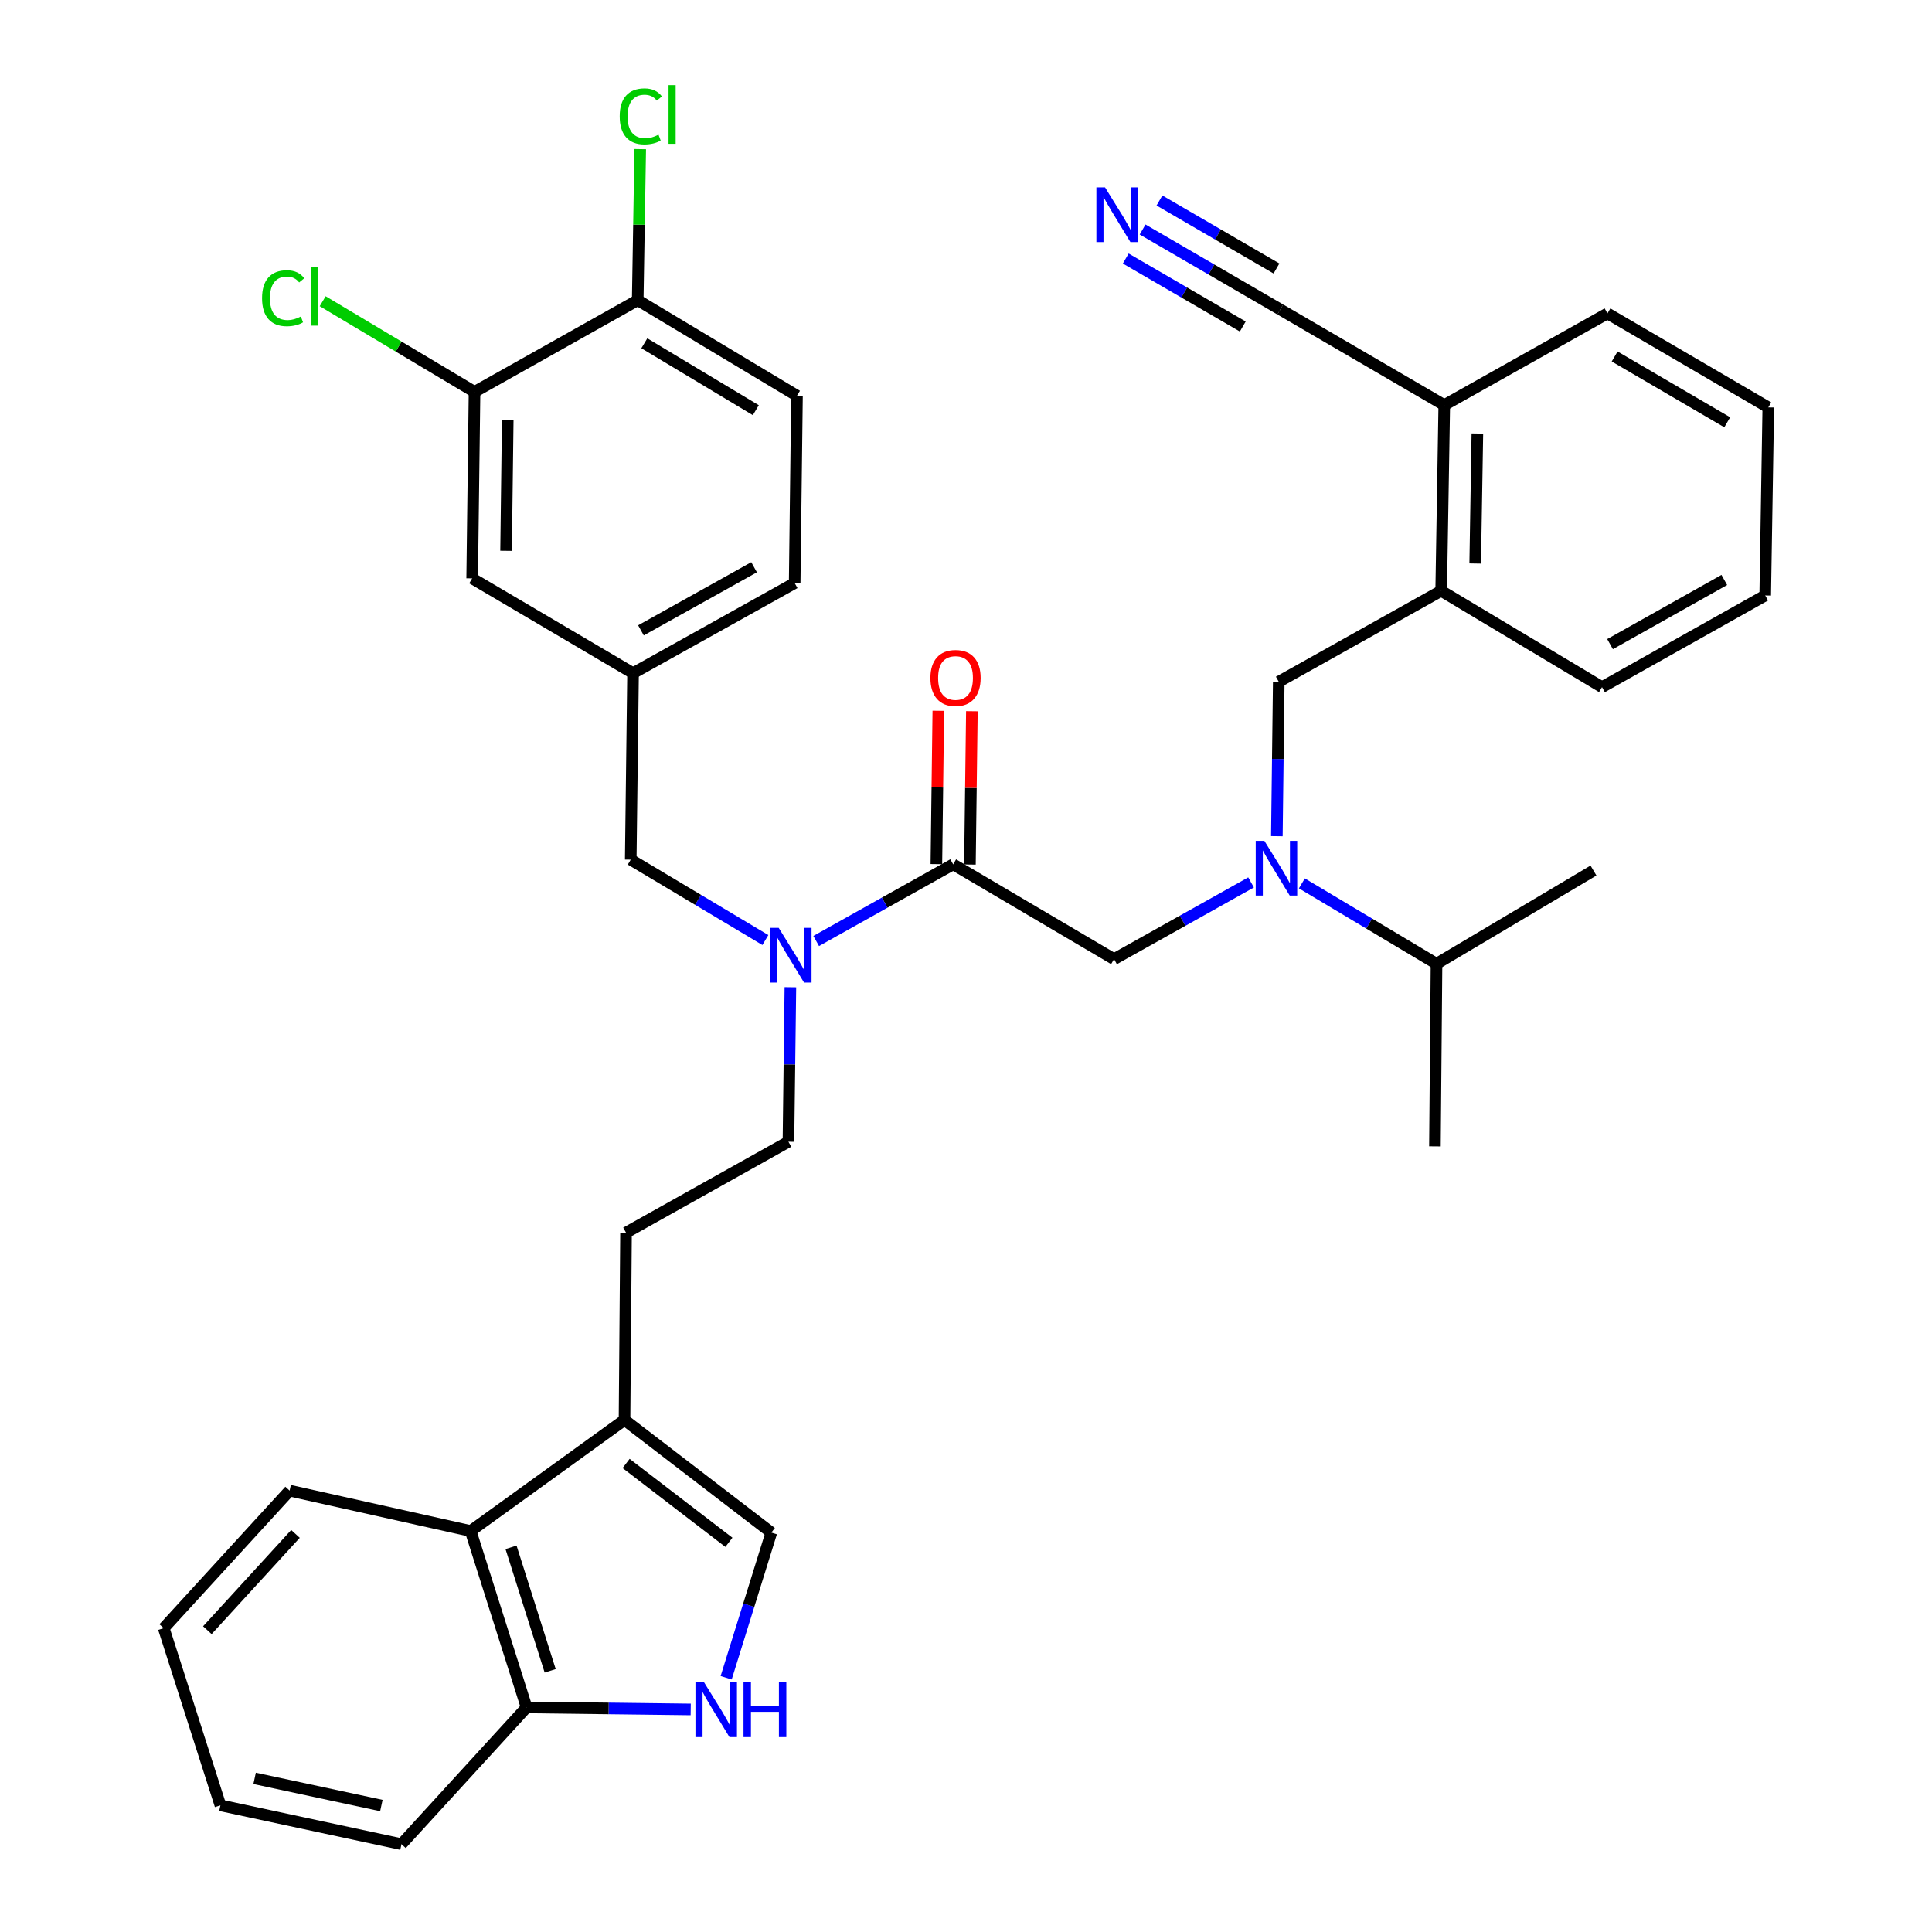 <?xml version='1.0' encoding='iso-8859-1'?>
<svg version='1.1' baseProfile='full'
              xmlns='http://www.w3.org/2000/svg'
                      xmlns:rdkit='http://www.rdkit.org/xml'
                      xmlns:xlink='http://www.w3.org/1999/xlink'
                  xml:space='preserve'
width='1000px' height='1000px' viewBox='0 0 1000 1000'>
<!-- END OF HEADER -->
<rect style='opacity:1.0;fill:#FFFFFF;stroke:none' width='1000' height='1000' x='0' y='0'> </rect>
<path class='bond-4' d='M 493.351,447.379 L 457.906,467.221' style='fill:none;fill-rule:evenodd;stroke:#000000;stroke-width:6px;stroke-linecap:butt;stroke-linejoin:miter;stroke-opacity:1' />
<path class='bond-4' d='M 457.906,467.221 L 422.46,487.062' style='fill:none;fill-rule:evenodd;stroke:#0000FF;stroke-width:6px;stroke-linecap:butt;stroke-linejoin:miter;stroke-opacity:1' />
<path class='bond-5' d='M 493.351,447.379 L 576.628,496.448' style='fill:none;fill-rule:evenodd;stroke:#000000;stroke-width:6px;stroke-linecap:butt;stroke-linejoin:miter;stroke-opacity:1' />
<path class='bond-16' d='M 502.035,447.49 L 502.539,407.804' style='fill:none;fill-rule:evenodd;stroke:#000000;stroke-width:6px;stroke-linecap:butt;stroke-linejoin:miter;stroke-opacity:1' />
<path class='bond-16' d='M 502.539,407.804 L 503.043,368.119' style='fill:none;fill-rule:evenodd;stroke:#FF0000;stroke-width:6px;stroke-linecap:butt;stroke-linejoin:miter;stroke-opacity:1' />
<path class='bond-16' d='M 484.667,447.269 L 485.171,407.584' style='fill:none;fill-rule:evenodd;stroke:#000000;stroke-width:6px;stroke-linecap:butt;stroke-linejoin:miter;stroke-opacity:1' />
<path class='bond-16' d='M 485.171,407.584 L 485.675,367.898' style='fill:none;fill-rule:evenodd;stroke:#FF0000;stroke-width:6px;stroke-linecap:butt;stroke-linejoin:miter;stroke-opacity:1' />
<path class='bond-0' d='M 375.859,868.401 L 387.554,830.831' style='fill:none;fill-rule:evenodd;stroke:#0000FF;stroke-width:6px;stroke-linecap:butt;stroke-linejoin:miter;stroke-opacity:1' />
<path class='bond-0' d='M 387.554,830.831 L 399.248,793.261' style='fill:none;fill-rule:evenodd;stroke:#000000;stroke-width:6px;stroke-linecap:butt;stroke-linejoin:miter;stroke-opacity:1' />
<path class='bond-37' d='M 357.511,884.8 L 315.034,884.278' style='fill:none;fill-rule:evenodd;stroke:#0000FF;stroke-width:6px;stroke-linecap:butt;stroke-linejoin:miter;stroke-opacity:1' />
<path class='bond-37' d='M 315.034,884.278 L 272.558,883.756' style='fill:none;fill-rule:evenodd;stroke:#000000;stroke-width:6px;stroke-linecap:butt;stroke-linejoin:miter;stroke-opacity:1' />
<path class='bond-1' d='M 647.547,456.747 L 612.087,476.598' style='fill:none;fill-rule:evenodd;stroke:#0000FF;stroke-width:6px;stroke-linecap:butt;stroke-linejoin:miter;stroke-opacity:1' />
<path class='bond-1' d='M 612.087,476.598 L 576.628,496.448' style='fill:none;fill-rule:evenodd;stroke:#000000;stroke-width:6px;stroke-linecap:butt;stroke-linejoin:miter;stroke-opacity:1' />
<path class='bond-8' d='M 660.899,432.813 L 661.391,392.842' style='fill:none;fill-rule:evenodd;stroke:#0000FF;stroke-width:6px;stroke-linecap:butt;stroke-linejoin:miter;stroke-opacity:1' />
<path class='bond-8' d='M 661.391,392.842 L 661.882,352.871' style='fill:none;fill-rule:evenodd;stroke:#000000;stroke-width:6px;stroke-linecap:butt;stroke-linejoin:miter;stroke-opacity:1' />
<path class='bond-22' d='M 673.848,457.24 L 708.693,478.045' style='fill:none;fill-rule:evenodd;stroke:#0000FF;stroke-width:6px;stroke-linecap:butt;stroke-linejoin:miter;stroke-opacity:1' />
<path class='bond-22' d='M 708.693,478.045 L 743.538,498.851' style='fill:none;fill-rule:evenodd;stroke:#000000;stroke-width:6px;stroke-linecap:butt;stroke-linejoin:miter;stroke-opacity:1' />
<path class='bond-2' d='M 323.247,734.948 L 324.029,638.018' style='fill:none;fill-rule:evenodd;stroke:#000000;stroke-width:6px;stroke-linecap:butt;stroke-linejoin:miter;stroke-opacity:1' />
<path class='bond-3' d='M 323.247,734.948 L 399.248,793.261' style='fill:none;fill-rule:evenodd;stroke:#000000;stroke-width:6px;stroke-linecap:butt;stroke-linejoin:miter;stroke-opacity:1' />
<path class='bond-3' d='M 324.074,757.476 L 377.275,798.295' style='fill:none;fill-rule:evenodd;stroke:#000000;stroke-width:6px;stroke-linecap:butt;stroke-linejoin:miter;stroke-opacity:1' />
<path class='bond-7' d='M 323.247,734.948 L 243.609,792.451' style='fill:none;fill-rule:evenodd;stroke:#000000;stroke-width:6px;stroke-linecap:butt;stroke-linejoin:miter;stroke-opacity:1' />
<path class='bond-13' d='M 396.16,486.568 L 361.315,465.763' style='fill:none;fill-rule:evenodd;stroke:#0000FF;stroke-width:6px;stroke-linecap:butt;stroke-linejoin:miter;stroke-opacity:1' />
<path class='bond-13' d='M 361.315,465.763 L 326.47,444.957' style='fill:none;fill-rule:evenodd;stroke:#000000;stroke-width:6px;stroke-linecap:butt;stroke-linejoin:miter;stroke-opacity:1' />
<path class='bond-20' d='M 409.104,510.995 L 408.6,550.976' style='fill:none;fill-rule:evenodd;stroke:#0000FF;stroke-width:6px;stroke-linecap:butt;stroke-linejoin:miter;stroke-opacity:1' />
<path class='bond-20' d='M 408.6,550.976 L 408.097,590.956' style='fill:none;fill-rule:evenodd;stroke:#000000;stroke-width:6px;stroke-linecap:butt;stroke-linejoin:miter;stroke-opacity:1' />
<path class='bond-6' d='M 591.411,118.796 L 627.042,139.496' style='fill:none;fill-rule:evenodd;stroke:#0000FF;stroke-width:6px;stroke-linecap:butt;stroke-linejoin:miter;stroke-opacity:1' />
<path class='bond-6' d='M 627.042,139.496 L 662.674,160.196' style='fill:none;fill-rule:evenodd;stroke:#000000;stroke-width:6px;stroke-linecap:butt;stroke-linejoin:miter;stroke-opacity:1' />
<path class='bond-6' d='M 582.686,133.814 L 612.972,151.41' style='fill:none;fill-rule:evenodd;stroke:#0000FF;stroke-width:6px;stroke-linecap:butt;stroke-linejoin:miter;stroke-opacity:1' />
<path class='bond-6' d='M 612.972,151.41 L 643.259,169.005' style='fill:none;fill-rule:evenodd;stroke:#000000;stroke-width:6px;stroke-linecap:butt;stroke-linejoin:miter;stroke-opacity:1' />
<path class='bond-6' d='M 600.137,103.777 L 630.423,121.372' style='fill:none;fill-rule:evenodd;stroke:#0000FF;stroke-width:6px;stroke-linecap:butt;stroke-linejoin:miter;stroke-opacity:1' />
<path class='bond-6' d='M 630.423,121.372 L 660.71,138.967' style='fill:none;fill-rule:evenodd;stroke:#000000;stroke-width:6px;stroke-linecap:butt;stroke-linejoin:miter;stroke-opacity:1' />
<path class='bond-11' d='M 243.609,792.451 L 272.558,883.756' style='fill:none;fill-rule:evenodd;stroke:#000000;stroke-width:6px;stroke-linecap:butt;stroke-linejoin:miter;stroke-opacity:1' />
<path class='bond-11' d='M 264.508,800.897 L 284.773,864.81' style='fill:none;fill-rule:evenodd;stroke:#000000;stroke-width:6px;stroke-linecap:butt;stroke-linejoin:miter;stroke-opacity:1' />
<path class='bond-26' d='M 243.609,792.451 L 149.901,771.54' style='fill:none;fill-rule:evenodd;stroke:#000000;stroke-width:6px;stroke-linecap:butt;stroke-linejoin:miter;stroke-opacity:1' />
<path class='bond-12' d='M 661.882,352.871 L 745.95,305.809' style='fill:none;fill-rule:evenodd;stroke:#000000;stroke-width:6px;stroke-linecap:butt;stroke-linejoin:miter;stroke-opacity:1' />
<path class='bond-9' d='M 662.674,160.196 L 747.552,209.68' style='fill:none;fill-rule:evenodd;stroke:#000000;stroke-width:6px;stroke-linecap:butt;stroke-linejoin:miter;stroke-opacity:1' />
<path class='bond-10' d='M 245.616,202.838 L 244.391,299.364' style='fill:none;fill-rule:evenodd;stroke:#000000;stroke-width:6px;stroke-linecap:butt;stroke-linejoin:miter;stroke-opacity:1' />
<path class='bond-10' d='M 262.8,217.537 L 261.942,285.105' style='fill:none;fill-rule:evenodd;stroke:#000000;stroke-width:6px;stroke-linecap:butt;stroke-linejoin:miter;stroke-opacity:1' />
<path class='bond-15' d='M 245.616,202.838 L 330.079,155.372' style='fill:none;fill-rule:evenodd;stroke:#000000;stroke-width:6px;stroke-linecap:butt;stroke-linejoin:miter;stroke-opacity:1' />
<path class='bond-23' d='M 245.616,202.838 L 206.316,179.375' style='fill:none;fill-rule:evenodd;stroke:#000000;stroke-width:6px;stroke-linecap:butt;stroke-linejoin:miter;stroke-opacity:1' />
<path class='bond-23' d='M 206.316,179.375 L 167.017,155.913' style='fill:none;fill-rule:evenodd;stroke:#00CC00;stroke-width:6px;stroke-linecap:butt;stroke-linejoin:miter;stroke-opacity:1' />
<path class='bond-28' d='M 272.558,883.756 L 207.809,954.545' style='fill:none;fill-rule:evenodd;stroke:#000000;stroke-width:6px;stroke-linecap:butt;stroke-linejoin:miter;stroke-opacity:1' />
<path class='bond-14' d='M 745.95,305.809 L 747.552,209.68' style='fill:none;fill-rule:evenodd;stroke:#000000;stroke-width:6px;stroke-linecap:butt;stroke-linejoin:miter;stroke-opacity:1' />
<path class='bond-14' d='M 763.557,291.679 L 764.679,224.389' style='fill:none;fill-rule:evenodd;stroke:#000000;stroke-width:6px;stroke-linecap:butt;stroke-linejoin:miter;stroke-opacity:1' />
<path class='bond-27' d='M 745.95,305.809 L 829.198,355.66' style='fill:none;fill-rule:evenodd;stroke:#000000;stroke-width:6px;stroke-linecap:butt;stroke-linejoin:miter;stroke-opacity:1' />
<path class='bond-18' d='M 326.47,444.957 L 327.667,348.432' style='fill:none;fill-rule:evenodd;stroke:#000000;stroke-width:6px;stroke-linecap:butt;stroke-linejoin:miter;stroke-opacity:1' />
<path class='bond-29' d='M 747.552,209.68 L 832.015,162.223' style='fill:none;fill-rule:evenodd;stroke:#000000;stroke-width:6px;stroke-linecap:butt;stroke-linejoin:miter;stroke-opacity:1' />
<path class='bond-25' d='M 330.079,155.372 L 330.731,116.283' style='fill:none;fill-rule:evenodd;stroke:#000000;stroke-width:6px;stroke-linecap:butt;stroke-linejoin:miter;stroke-opacity:1' />
<path class='bond-25' d='M 330.731,116.283 L 331.382,77.195' style='fill:none;fill-rule:evenodd;stroke:#00CC00;stroke-width:6px;stroke-linecap:butt;stroke-linejoin:miter;stroke-opacity:1' />
<path class='bond-36' d='M 330.079,155.372 L 412.516,204.845' style='fill:none;fill-rule:evenodd;stroke:#000000;stroke-width:6px;stroke-linecap:butt;stroke-linejoin:miter;stroke-opacity:1' />
<path class='bond-36' d='M 333.507,177.686 L 391.213,212.317' style='fill:none;fill-rule:evenodd;stroke:#000000;stroke-width:6px;stroke-linecap:butt;stroke-linejoin:miter;stroke-opacity:1' />
<path class='bond-17' d='M 244.391,299.364 L 327.667,348.432' style='fill:none;fill-rule:evenodd;stroke:#000000;stroke-width:6px;stroke-linecap:butt;stroke-linejoin:miter;stroke-opacity:1' />
<path class='bond-24' d='M 327.667,348.432 L 411.32,301.776' style='fill:none;fill-rule:evenodd;stroke:#000000;stroke-width:6px;stroke-linecap:butt;stroke-linejoin:miter;stroke-opacity:1' />
<path class='bond-24' d='M 331.754,326.264 L 390.311,293.605' style='fill:none;fill-rule:evenodd;stroke:#000000;stroke-width:6px;stroke-linecap:butt;stroke-linejoin:miter;stroke-opacity:1' />
<path class='bond-19' d='M 324.029,638.018 L 408.097,590.956' style='fill:none;fill-rule:evenodd;stroke:#000000;stroke-width:6px;stroke-linecap:butt;stroke-linejoin:miter;stroke-opacity:1' />
<path class='bond-21' d='M 412.516,204.845 L 411.32,301.776' style='fill:none;fill-rule:evenodd;stroke:#000000;stroke-width:6px;stroke-linecap:butt;stroke-linejoin:miter;stroke-opacity:1' />
<path class='bond-30' d='M 743.538,498.851 L 742.718,593.359' style='fill:none;fill-rule:evenodd;stroke:#000000;stroke-width:6px;stroke-linecap:butt;stroke-linejoin:miter;stroke-opacity:1' />
<path class='bond-31' d='M 743.538,498.851 L 824.778,450.593' style='fill:none;fill-rule:evenodd;stroke:#000000;stroke-width:6px;stroke-linecap:butt;stroke-linejoin:miter;stroke-opacity:1' />
<path class='bond-32' d='M 149.901,771.54 L 84.737,842.735' style='fill:none;fill-rule:evenodd;stroke:#000000;stroke-width:6px;stroke-linecap:butt;stroke-linejoin:miter;stroke-opacity:1' />
<path class='bond-32' d='M 152.939,793.947 L 107.324,843.783' style='fill:none;fill-rule:evenodd;stroke:#000000;stroke-width:6px;stroke-linecap:butt;stroke-linejoin:miter;stroke-opacity:1' />
<path class='bond-33' d='M 829.198,355.66 L 913.671,308.212' style='fill:none;fill-rule:evenodd;stroke:#000000;stroke-width:6px;stroke-linecap:butt;stroke-linejoin:miter;stroke-opacity:1' />
<path class='bond-33' d='M 833.362,333.398 L 892.494,300.185' style='fill:none;fill-rule:evenodd;stroke:#000000;stroke-width:6px;stroke-linecap:butt;stroke-linejoin:miter;stroke-opacity:1' />
<path class='bond-39' d='M 207.809,954.545 L 114.091,934.445' style='fill:none;fill-rule:evenodd;stroke:#000000;stroke-width:6px;stroke-linecap:butt;stroke-linejoin:miter;stroke-opacity:1' />
<path class='bond-39' d='M 197.394,934.547 L 131.792,920.477' style='fill:none;fill-rule:evenodd;stroke:#000000;stroke-width:6px;stroke-linecap:butt;stroke-linejoin:miter;stroke-opacity:1' />
<path class='bond-38' d='M 832.015,162.223 L 915.263,210.876' style='fill:none;fill-rule:evenodd;stroke:#000000;stroke-width:6px;stroke-linecap:butt;stroke-linejoin:miter;stroke-opacity:1' />
<path class='bond-38' d='M 835.738,184.517 L 894.011,218.574' style='fill:none;fill-rule:evenodd;stroke:#000000;stroke-width:6px;stroke-linecap:butt;stroke-linejoin:miter;stroke-opacity:1' />
<path class='bond-34' d='M 84.737,842.735 L 114.091,934.445' style='fill:none;fill-rule:evenodd;stroke:#000000;stroke-width:6px;stroke-linecap:butt;stroke-linejoin:miter;stroke-opacity:1' />
<path class='bond-35' d='M 913.671,308.212 L 915.263,210.876' style='fill:none;fill-rule:evenodd;stroke:#000000;stroke-width:6px;stroke-linecap:butt;stroke-linejoin:miter;stroke-opacity:1' />
<path  class='atom-1' d='M 364.444 870.802
L 373.724 885.802
Q 374.644 887.282, 376.124 889.962
Q 377.604 892.642, 377.684 892.802
L 377.684 870.802
L 381.444 870.802
L 381.444 899.122
L 377.564 899.122
L 367.604 882.722
Q 366.444 880.802, 365.204 878.602
Q 364.004 876.402, 363.644 875.722
L 363.644 899.122
L 359.964 899.122
L 359.964 870.802
L 364.444 870.802
' fill='#0000FF'/>
<path  class='atom-1' d='M 384.844 870.802
L 388.684 870.802
L 388.684 882.842
L 403.164 882.842
L 403.164 870.802
L 407.004 870.802
L 407.004 899.122
L 403.164 899.122
L 403.164 886.042
L 388.684 886.042
L 388.684 899.122
L 384.844 899.122
L 384.844 870.802
' fill='#0000FF'/>
<path  class='atom-2' d='M 654.436 435.227
L 663.716 450.227
Q 664.636 451.707, 666.116 454.387
Q 667.596 457.067, 667.676 457.227
L 667.676 435.227
L 671.436 435.227
L 671.436 463.547
L 667.556 463.547
L 657.596 447.147
Q 656.436 445.227, 655.196 443.027
Q 653.996 440.827, 653.636 440.147
L 653.636 463.547
L 649.956 463.547
L 649.956 435.227
L 654.436 435.227
' fill='#0000FF'/>
<path  class='atom-5' d='M 403.053 480.261
L 412.333 495.261
Q 413.253 496.741, 414.733 499.421
Q 416.213 502.101, 416.293 502.261
L 416.293 480.261
L 420.053 480.261
L 420.053 508.581
L 416.173 508.581
L 406.213 492.181
Q 405.053 490.261, 403.813 488.061
Q 402.613 485.861, 402.253 485.181
L 402.253 508.581
L 398.573 508.581
L 398.573 480.261
L 403.053 480.261
' fill='#0000FF'/>
<path  class='atom-7' d='M 571.97 96.978
L 581.25 111.978
Q 582.17 113.458, 583.65 116.138
Q 585.13 118.818, 585.21 118.978
L 585.21 96.978
L 588.97 96.978
L 588.97 125.298
L 585.09 125.298
L 575.13 108.898
Q 573.97 106.978, 572.73 104.778
Q 571.53 102.578, 571.17 101.898
L 571.17 125.298
L 567.49 125.298
L 567.49 96.978
L 571.97 96.978
' fill='#0000FF'/>
<path  class='atom-17' d='M 481.577 350.915
Q 481.577 344.115, 484.937 340.315
Q 488.297 336.515, 494.577 336.515
Q 500.857 336.515, 504.217 340.315
Q 507.577 344.115, 507.577 350.915
Q 507.577 357.795, 504.177 361.715
Q 500.777 365.595, 494.577 365.595
Q 488.337 365.595, 484.937 361.715
Q 481.577 357.835, 481.577 350.915
M 494.577 362.395
Q 498.897 362.395, 501.217 359.515
Q 503.577 356.595, 503.577 350.915
Q 503.577 345.355, 501.217 342.555
Q 498.897 339.715, 494.577 339.715
Q 490.257 339.715, 487.897 342.515
Q 485.577 345.315, 485.577 350.915
Q 485.577 356.635, 487.897 359.515
Q 490.257 362.395, 494.577 362.395
' fill='#FF0000'/>
<path  class='atom-24' d='M 135.644 154.354
Q 135.644 147.314, 138.924 143.634
Q 142.244 139.914, 148.524 139.914
Q 154.364 139.914, 157.484 144.034
L 154.844 146.194
Q 152.564 143.194, 148.524 143.194
Q 144.244 143.194, 141.964 146.074
Q 139.724 148.914, 139.724 154.354
Q 139.724 159.954, 142.044 162.834
Q 144.404 165.714, 148.964 165.714
Q 152.084 165.714, 155.724 163.834
L 156.844 166.834
Q 155.364 167.794, 153.124 168.354
Q 150.884 168.914, 148.404 168.914
Q 142.244 168.914, 138.924 165.154
Q 135.644 161.394, 135.644 154.354
' fill='#00CC00'/>
<path  class='atom-24' d='M 160.924 138.194
L 164.604 138.194
L 164.604 168.554
L 160.924 168.554
L 160.924 138.194
' fill='#00CC00'/>
<path  class='atom-26' d='M 320.761 60.231
Q 320.761 53.191, 324.041 49.511
Q 327.361 45.791, 333.641 45.791
Q 339.481 45.791, 342.601 49.911
L 339.961 52.071
Q 337.681 49.071, 333.641 49.071
Q 329.361 49.071, 327.081 51.951
Q 324.841 54.791, 324.841 60.231
Q 324.841 65.831, 327.161 68.711
Q 329.521 71.591, 334.081 71.591
Q 337.201 71.591, 340.841 69.711
L 341.961 72.711
Q 340.481 73.671, 338.241 74.231
Q 336.001 74.791, 333.521 74.791
Q 327.361 74.791, 324.041 71.031
Q 320.761 67.271, 320.761 60.231
' fill='#00CC00'/>
<path  class='atom-26' d='M 346.041 44.071
L 349.721 44.071
L 349.721 74.431
L 346.041 74.431
L 346.041 44.071
' fill='#00CC00'/>
</svg>
